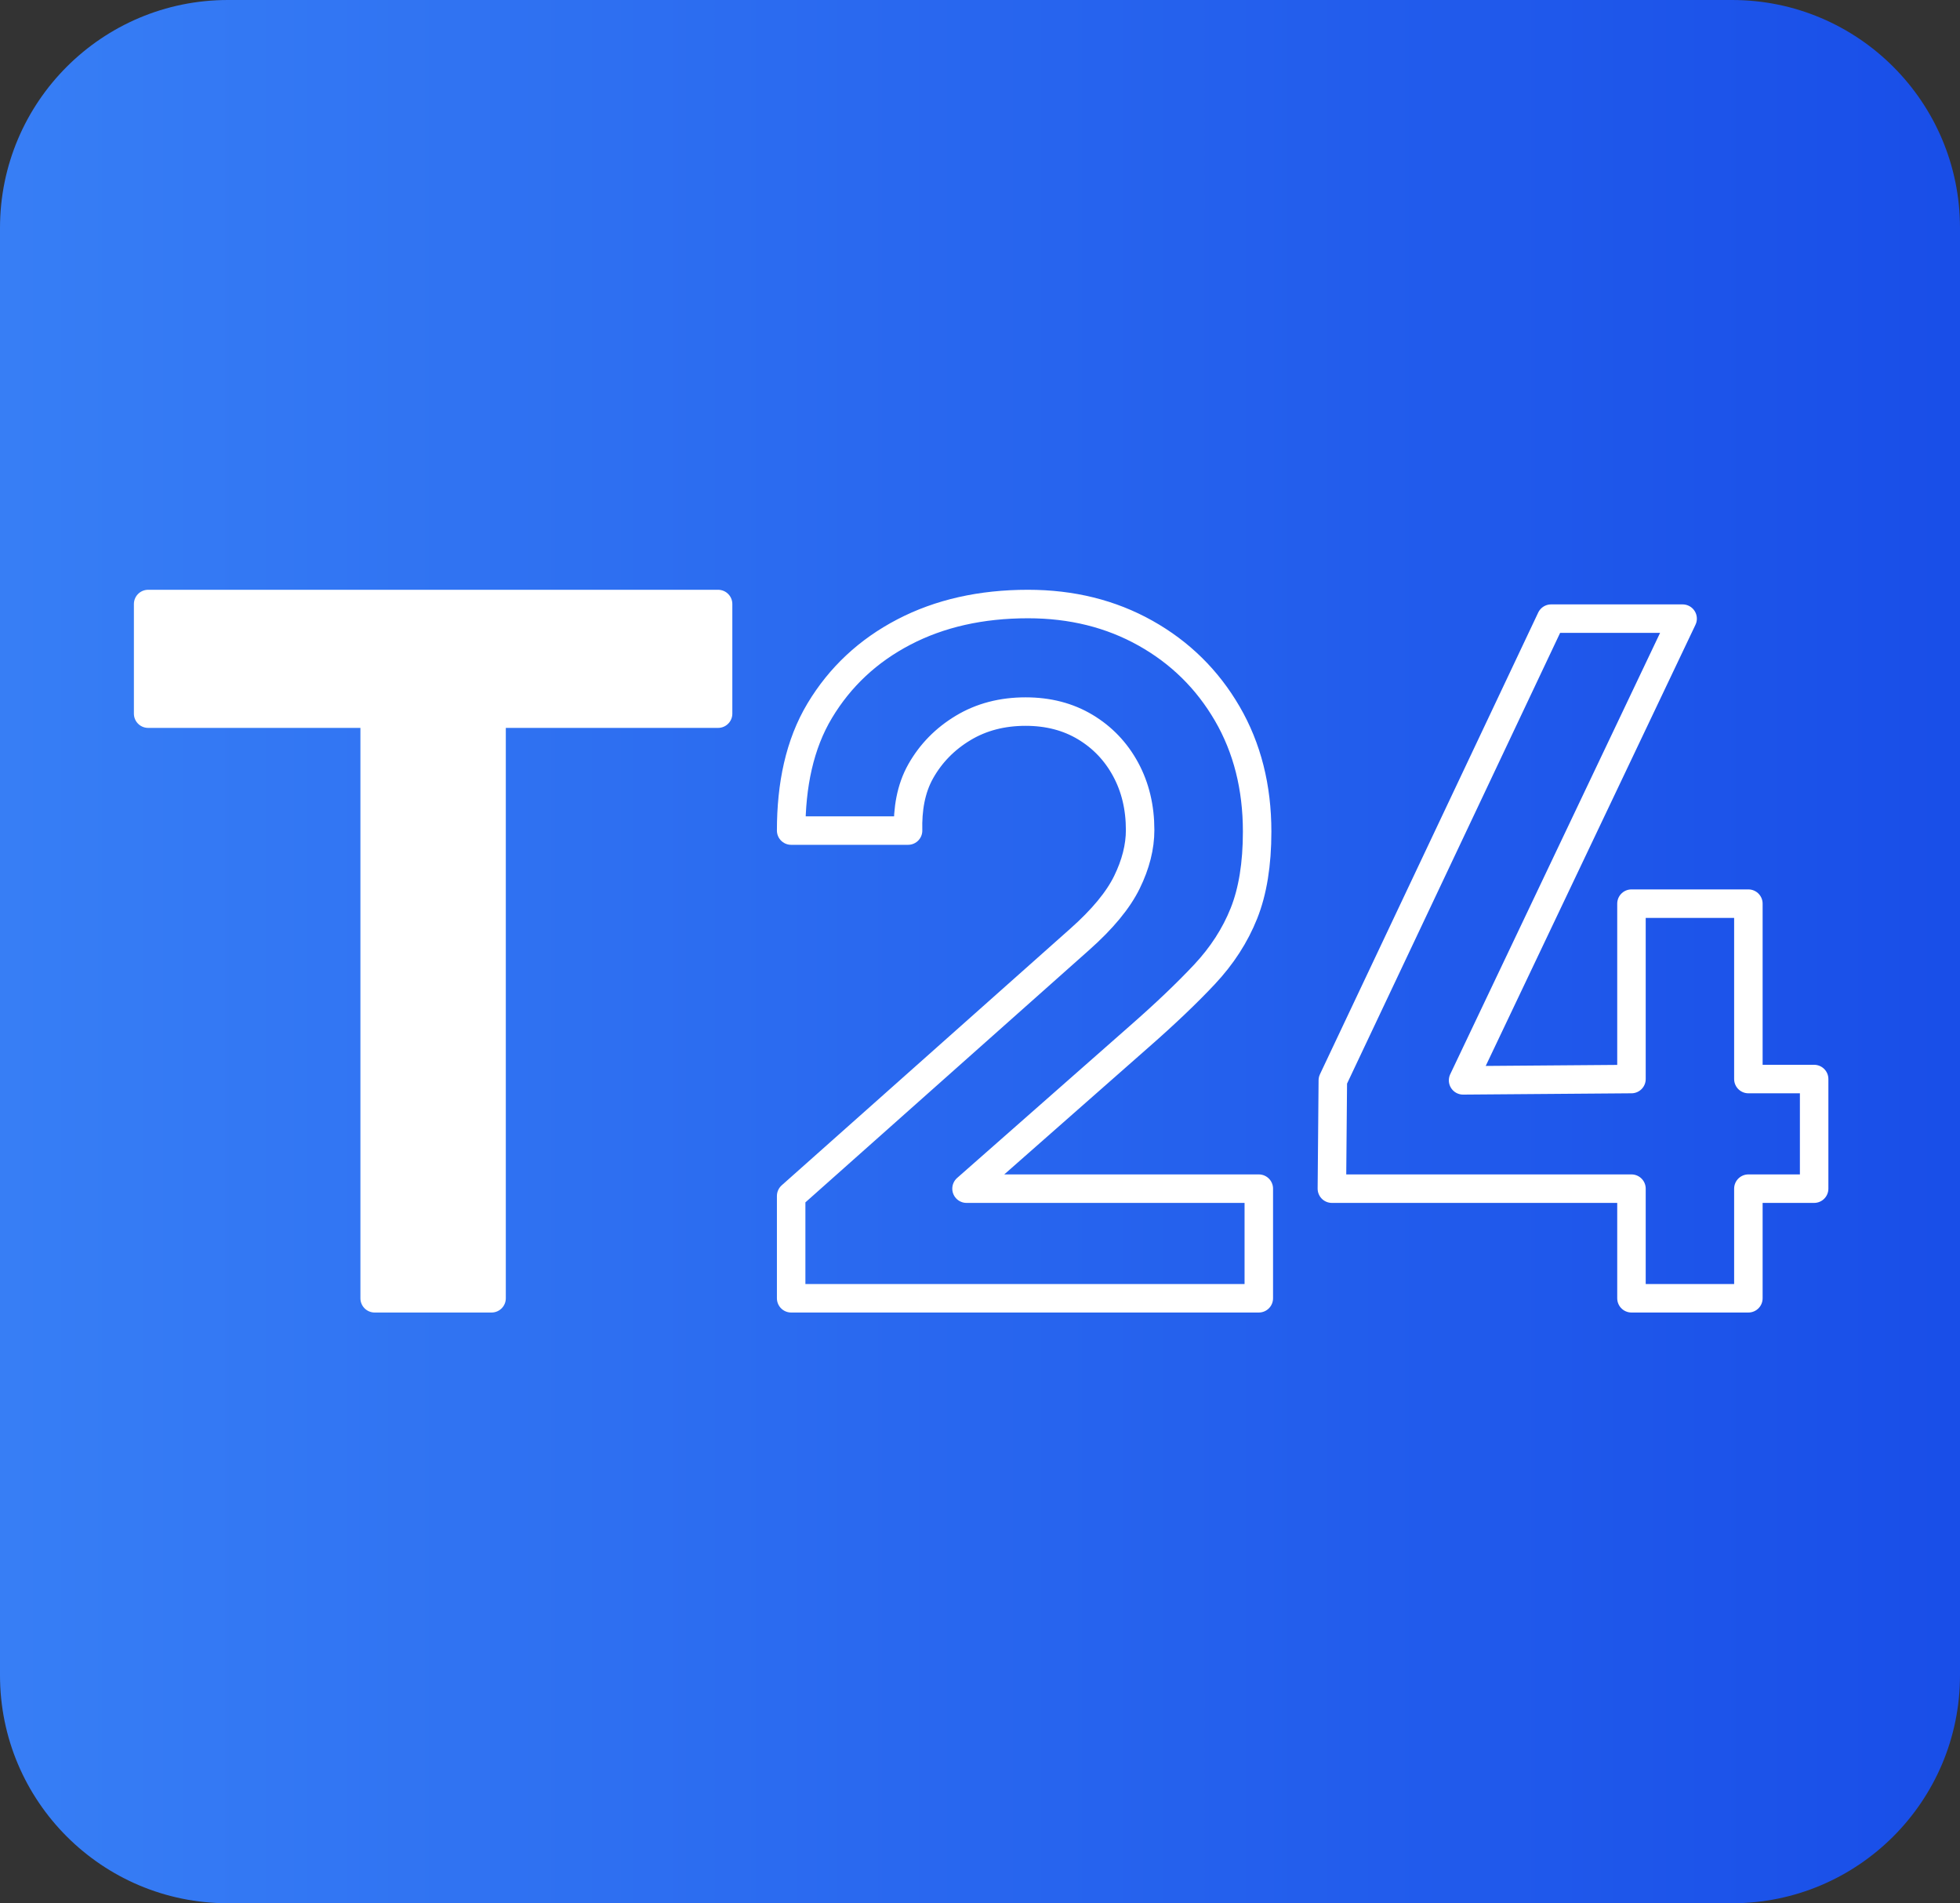<?xml version="1.0" encoding="UTF-8"?>
<!-- Generated by Pixelmator Pro 3.7.1 -->
<svg width="344" height="334" viewBox="0 0 344 334" xmlns="http://www.w3.org/2000/svg">
    <rect x="0" y="0" width="344" height="334" fill="#333333" stroke="none"/>
    <linearGradient id="linearGradient1" x1="0" y1="167" x2="344" y2="167" gradientUnits="userSpaceOnUse">
        <stop offset="0" stop-color="#377ef5" stop-opacity="1"/>
        <stop offset="1" stop-color="#194ee8" stop-opacity="1"/>
    </linearGradient>
    <path id="Rounded-Rectangle" fill="url(#linearGradient1)" fill-rule="evenodd" stroke="none" d="M 0 294 C 0 316.091 17.909 334 40 334 L 304 334 C 326.091 334 344 316.091 344 294 L 344 40 C 344 17.909 326.091 0 304 0 L 40 0 C 17.909 0 0 17.909 0 40 Z"/>
    <g id="Group">
        <path id="24" fill="none" stroke="#ffffff" stroke-width="5" stroke-linecap="round" stroke-linejoin="round" d="M 286.339 227.833 L 286.339 208.596 L 233.758 208.596 L 233.925 189.59 L 272.232 108.565 L 295.316 108.565 L 256.787 189.59 L 286.339 189.36 L 286.339 158.581 L 306.858 158.581 L 306.858 189.36 L 318.4 189.36 L 318.4 208.596 L 306.858 208.596 L 306.858 227.833 Z M 138.856 227.833 L 138.856 209.879 L 189.501 164.845 C 193.487 161.311 196.25 157.969 197.791 154.818 C 199.332 151.667 200.103 148.616 200.103 145.664 C 200.103 141.696 199.254 138.146 197.556 135.014 C 195.858 131.881 193.5 129.409 190.483 127.596 C 187.466 125.783 183.975 124.876 180.008 124.876 C 175.874 124.876 172.218 125.834 169.04 127.748 C 165.861 129.663 163.383 132.188 161.608 135.325 C 159.832 138.462 159.284 142.093 159.375 145.756 L 138.856 145.756 C 138.856 137.794 140.323 130.623 143.88 124.704 C 147.436 118.785 152.356 114.188 158.639 110.913 C 164.922 107.638 172.184 106 180.423 106 C 188.09 106 194.961 107.702 201.037 111.107 C 207.112 114.511 211.898 119.219 215.395 125.23 C 218.891 131.241 220.64 138.144 220.64 145.94 C 220.64 151.633 219.867 156.414 218.322 160.285 C 216.777 164.155 214.466 167.731 211.388 171.011 C 208.311 174.291 204.503 177.919 199.964 181.895 L 169.635 208.596 L 220.933 208.596 L 220.933 227.833 Z"/>
        <path id="T" fill="#ffffff" fill-rule="evenodd" stroke="#ffffff" stroke-width="5" stroke-linecap="round" stroke-linejoin="round" d="M 65.756 227.833 L 65.756 125.237 L 26 125.237 L 26 106 L 126.032 106 L 126.032 125.237 L 86.275 125.237 L 86.275 227.833 Z"/>
    </g>
</svg>
